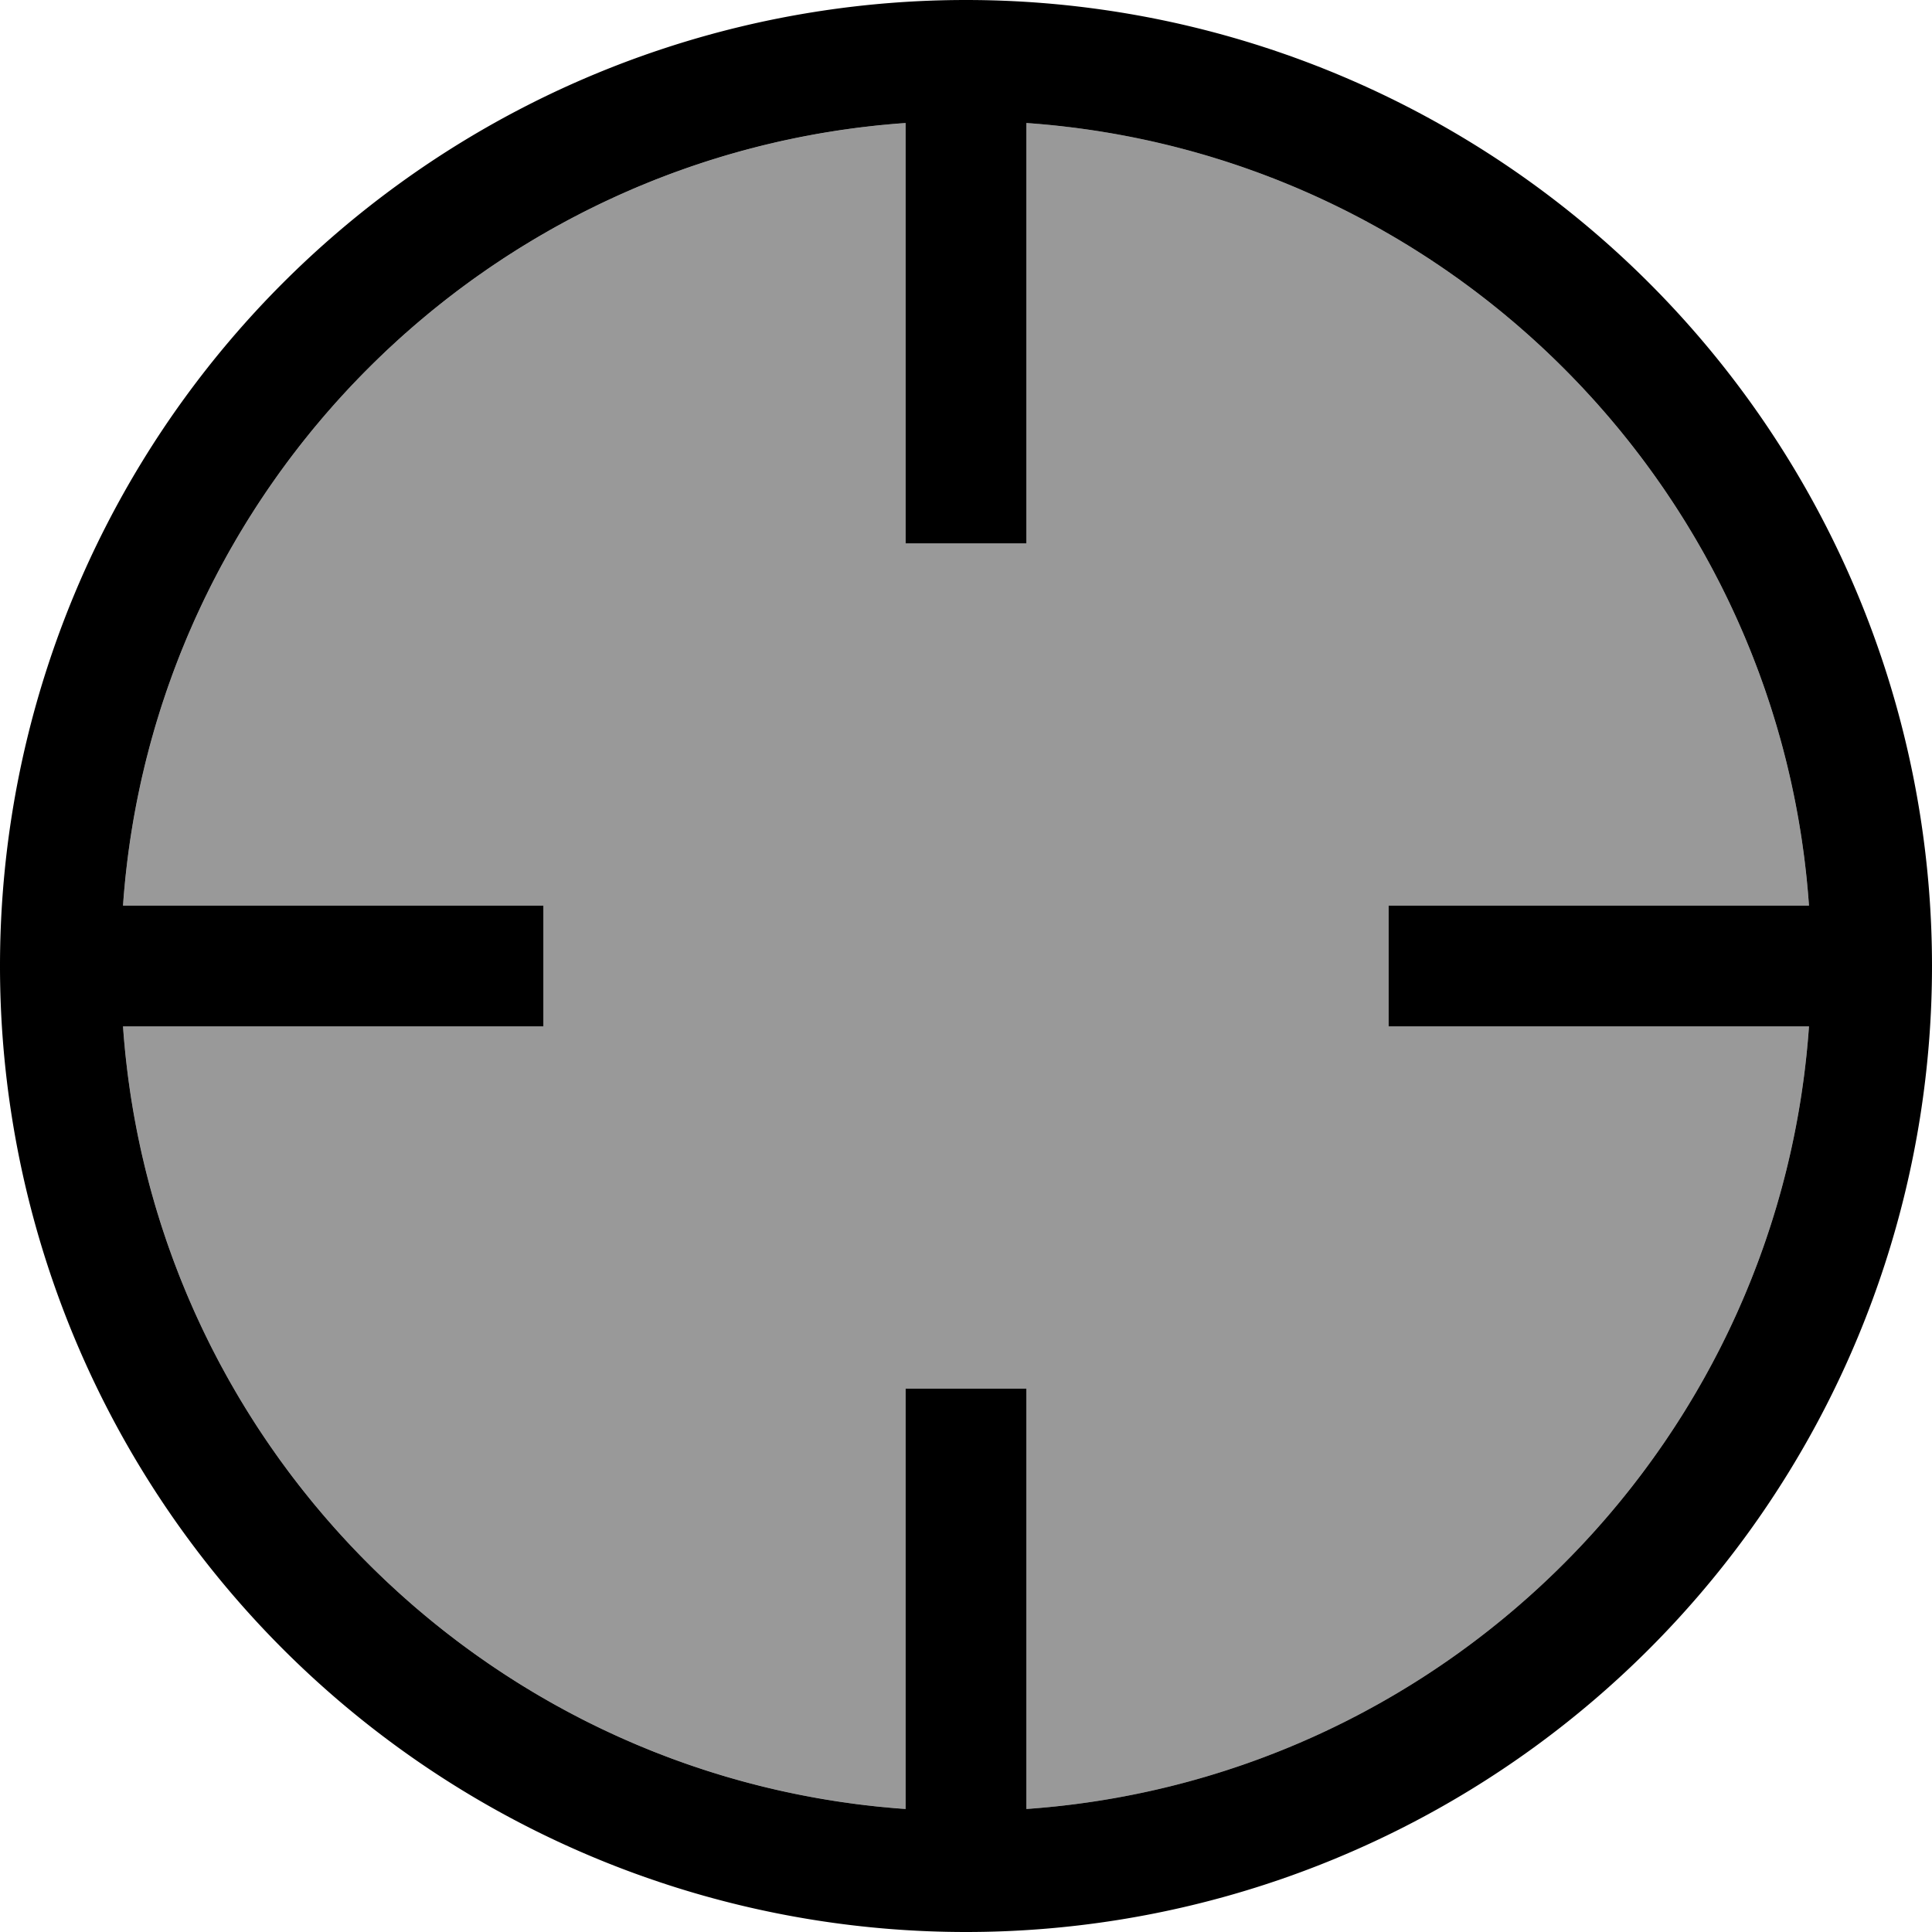 <svg xmlns="http://www.w3.org/2000/svg" viewBox="0 0 512 512"><!--! Font Awesome Pro 6.7.1 by @fontawesome - https://fontawesome.com License - https://fontawesome.com/license (Commercial License) Copyright 2024 Fonticons, Inc. --><defs><style>.fa-secondary{opacity:.4}</style></defs><path class="fa-secondary" d="M32.6 240l95.4 0 16 0 0 32-16 0-95.4 0C40.4 383 129 471.6 240 479.4l0-95.4 0-16 32 0 0 16 0 95.4C383 471.6 471.6 383 479.4 272L384 272l-16 0 0-32 16 0 95.4 0C471.6 129 383 40.4 272 32.6l0 95.4 0 16-32 0 0-16 0-95.4C129 40.4 40.4 129 32.6 240z"/><path class="fa-primary" d="M479.4 240L384 240l-16 0 0 32 16 0 95.4 0C471.6 383 383 471.6 272 479.4l0-95.4 0-16-32 0 0 16 0 95.4C129 471.6 40.4 383 32.6 272l95.4 0 16 0 0-32-16 0-95.4 0C40.4 129 129 40.4 240 32.6l0 95.4 0 16 32 0 0-16 0-95.4C383 40.4 471.6 129 479.4 240zM256 512A256 256 0 1 0 256 0a256 256 0 1 0 0 512z"/></svg>